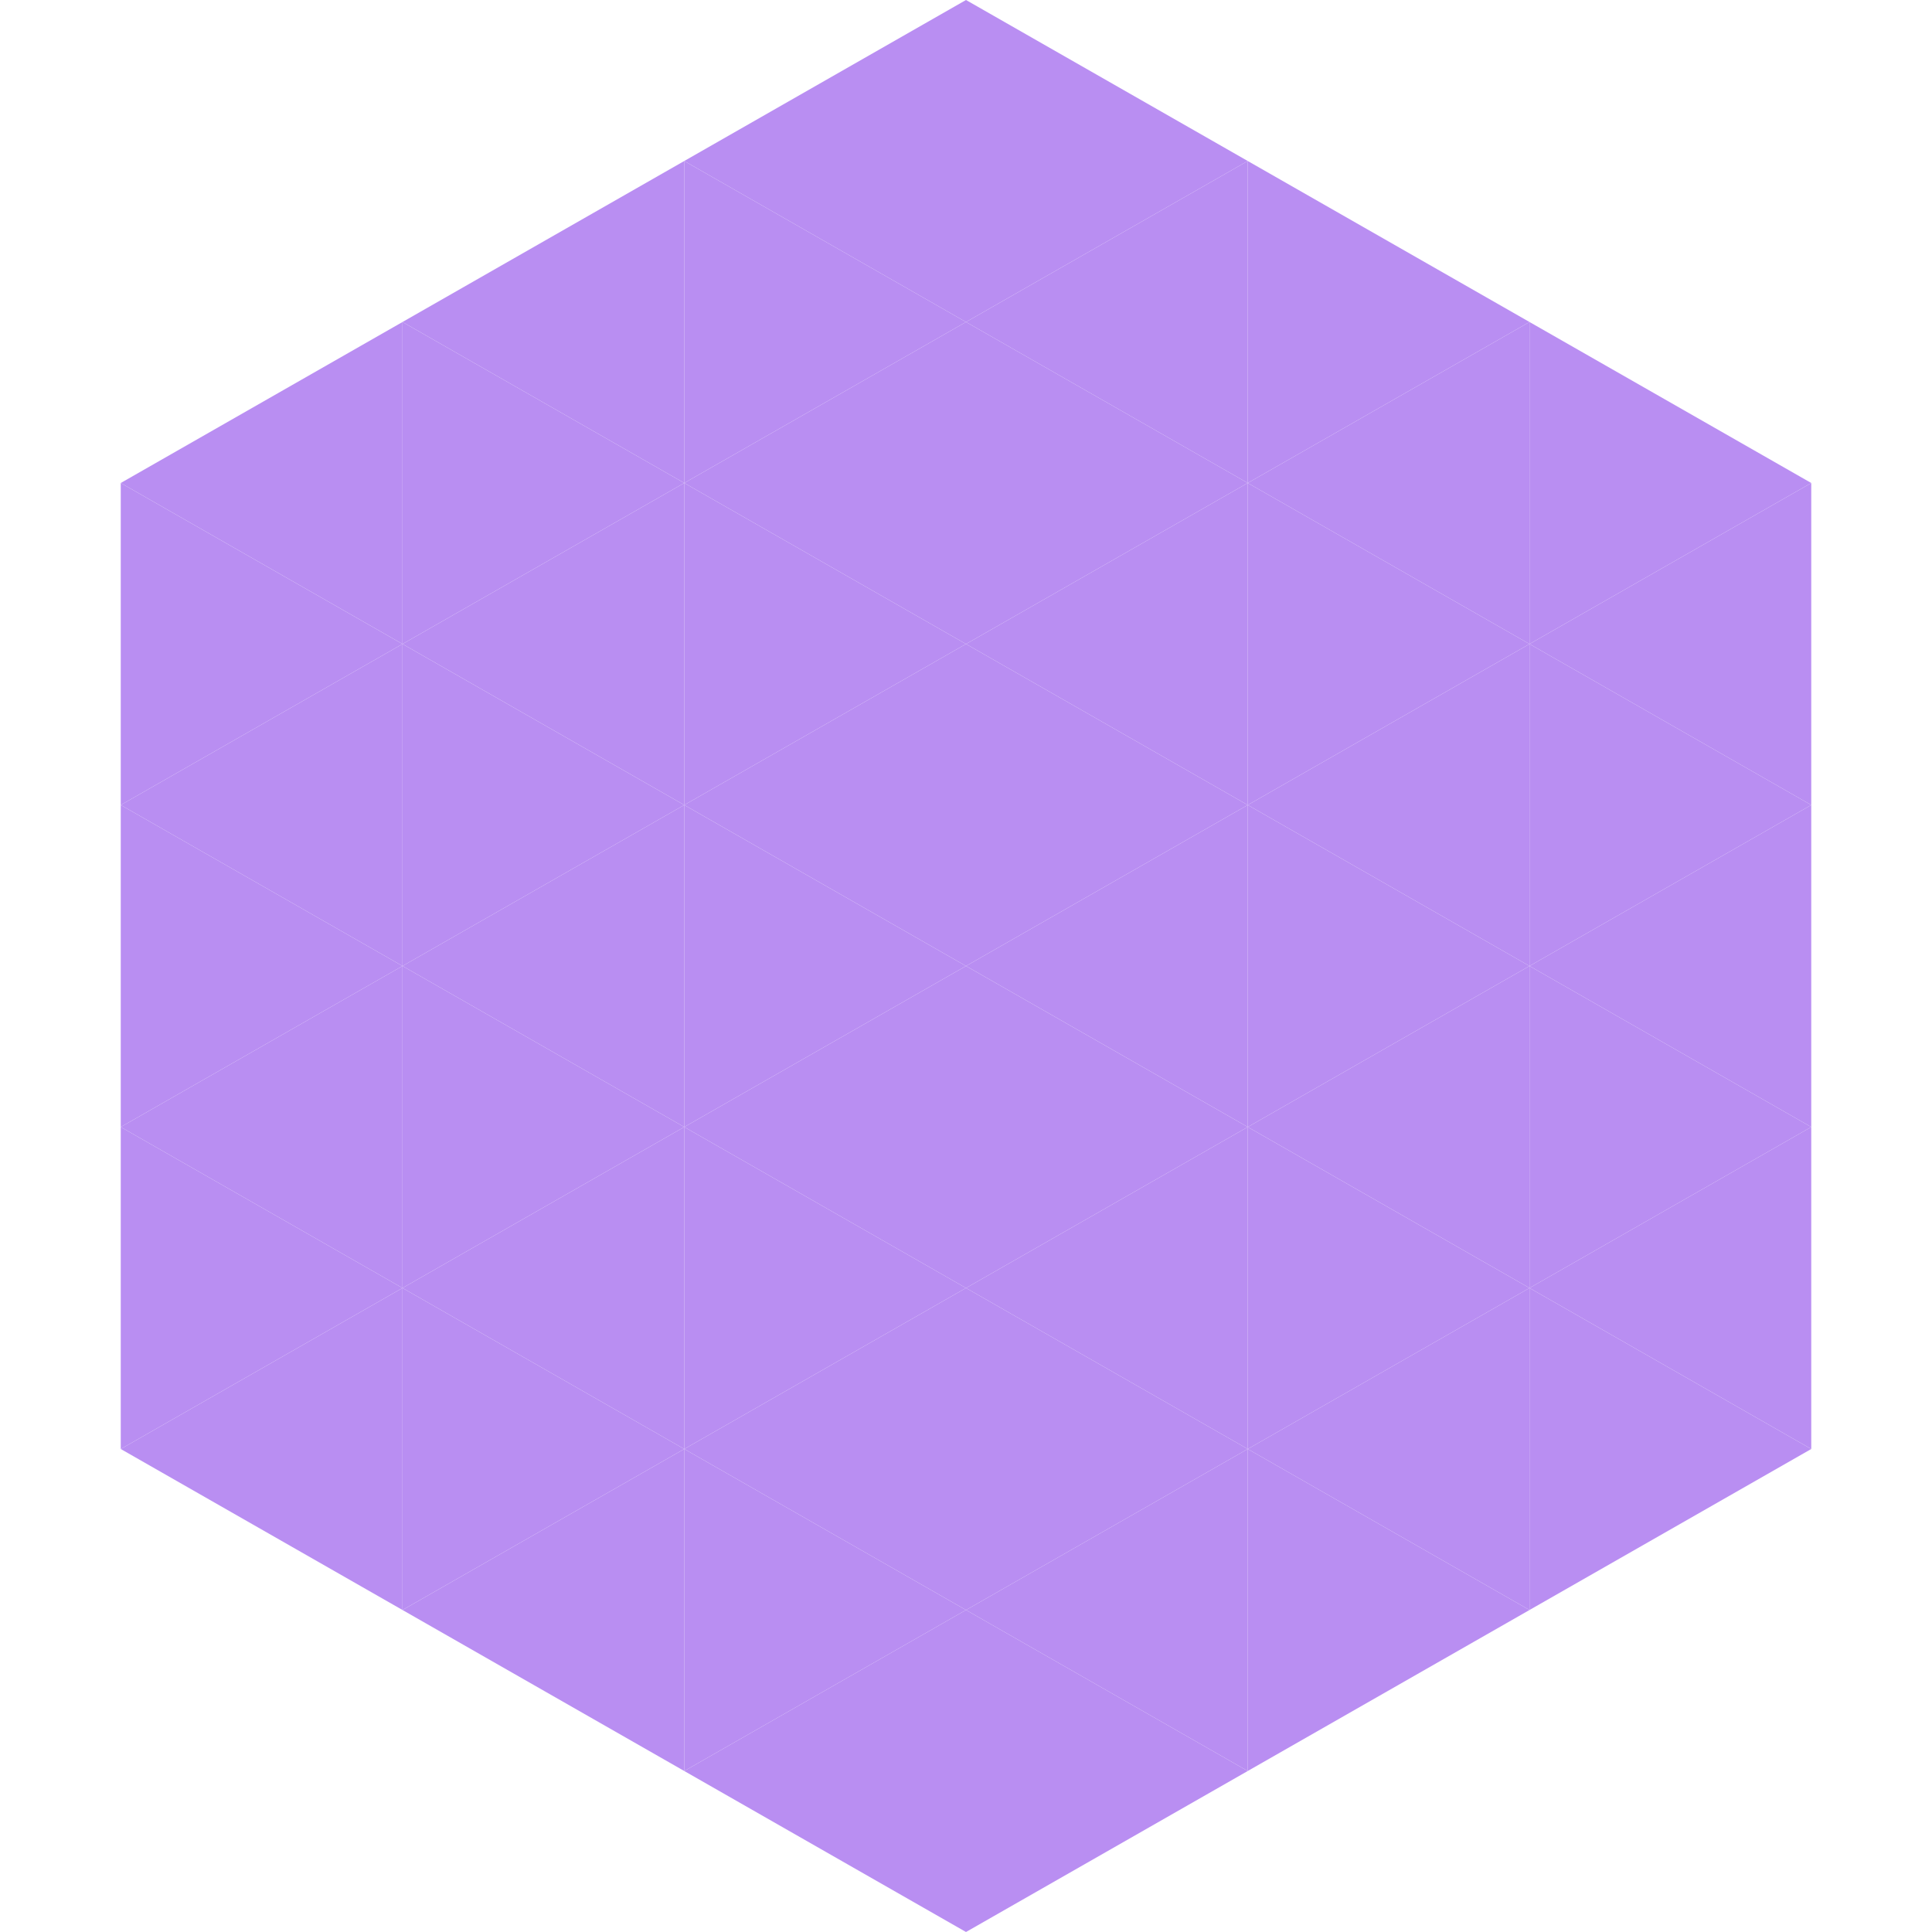 <?xml version="1.0"?>
<!-- Generated by SVGo -->
<svg width="240" height="240"
     xmlns="http://www.w3.org/2000/svg"
     xmlns:xlink="http://www.w3.org/1999/xlink">
<polygon points="50,40 15,60 50,80" style="fill:rgb(185,142,242)" />
<polygon points="190,40 225,60 190,80" style="fill:rgb(185,142,242)" />
<polygon points="15,60 50,80 15,100" style="fill:rgb(185,142,242)" />
<polygon points="225,60 190,80 225,100" style="fill:rgb(185,142,242)" />
<polygon points="50,80 15,100 50,120" style="fill:rgb(185,142,242)" />
<polygon points="190,80 225,100 190,120" style="fill:rgb(185,142,242)" />
<polygon points="15,100 50,120 15,140" style="fill:rgb(185,142,242)" />
<polygon points="225,100 190,120 225,140" style="fill:rgb(185,142,242)" />
<polygon points="50,120 15,140 50,160" style="fill:rgb(185,142,242)" />
<polygon points="190,120 225,140 190,160" style="fill:rgb(185,142,242)" />
<polygon points="15,140 50,160 15,180" style="fill:rgb(185,142,242)" />
<polygon points="225,140 190,160 225,180" style="fill:rgb(185,142,242)" />
<polygon points="50,160 15,180 50,200" style="fill:rgb(185,142,242)" />
<polygon points="190,160 225,180 190,200" style="fill:rgb(185,142,242)" />
<polygon points="15,180 50,200 15,220" style="fill:rgb(255,255,255); fill-opacity:0" />
<polygon points="225,180 190,200 225,220" style="fill:rgb(255,255,255); fill-opacity:0" />
<polygon points="50,0 85,20 50,40" style="fill:rgb(255,255,255); fill-opacity:0" />
<polygon points="190,0 155,20 190,40" style="fill:rgb(255,255,255); fill-opacity:0" />
<polygon points="85,20 50,40 85,60" style="fill:rgb(185,142,242)" />
<polygon points="155,20 190,40 155,60" style="fill:rgb(185,142,242)" />
<polygon points="50,40 85,60 50,80" style="fill:rgb(185,142,242)" />
<polygon points="190,40 155,60 190,80" style="fill:rgb(185,142,242)" />
<polygon points="85,60 50,80 85,100" style="fill:rgb(185,142,242)" />
<polygon points="155,60 190,80 155,100" style="fill:rgb(185,142,242)" />
<polygon points="50,80 85,100 50,120" style="fill:rgb(185,142,242)" />
<polygon points="190,80 155,100 190,120" style="fill:rgb(185,142,242)" />
<polygon points="85,100 50,120 85,140" style="fill:rgb(185,142,242)" />
<polygon points="155,100 190,120 155,140" style="fill:rgb(185,142,242)" />
<polygon points="50,120 85,140 50,160" style="fill:rgb(185,142,242)" />
<polygon points="190,120 155,140 190,160" style="fill:rgb(185,142,242)" />
<polygon points="85,140 50,160 85,180" style="fill:rgb(185,142,242)" />
<polygon points="155,140 190,160 155,180" style="fill:rgb(185,142,242)" />
<polygon points="50,160 85,180 50,200" style="fill:rgb(185,142,242)" />
<polygon points="190,160 155,180 190,200" style="fill:rgb(185,142,242)" />
<polygon points="85,180 50,200 85,220" style="fill:rgb(185,142,242)" />
<polygon points="155,180 190,200 155,220" style="fill:rgb(185,142,242)" />
<polygon points="120,0 85,20 120,40" style="fill:rgb(185,142,242)" />
<polygon points="120,0 155,20 120,40" style="fill:rgb(185,142,242)" />
<polygon points="85,20 120,40 85,60" style="fill:rgb(185,142,242)" />
<polygon points="155,20 120,40 155,60" style="fill:rgb(185,142,242)" />
<polygon points="120,40 85,60 120,80" style="fill:rgb(185,142,242)" />
<polygon points="120,40 155,60 120,80" style="fill:rgb(185,142,242)" />
<polygon points="85,60 120,80 85,100" style="fill:rgb(185,142,242)" />
<polygon points="155,60 120,80 155,100" style="fill:rgb(185,142,242)" />
<polygon points="120,80 85,100 120,120" style="fill:rgb(185,142,242)" />
<polygon points="120,80 155,100 120,120" style="fill:rgb(185,142,242)" />
<polygon points="85,100 120,120 85,140" style="fill:rgb(185,142,242)" />
<polygon points="155,100 120,120 155,140" style="fill:rgb(185,142,242)" />
<polygon points="120,120 85,140 120,160" style="fill:rgb(185,142,242)" />
<polygon points="120,120 155,140 120,160" style="fill:rgb(185,142,242)" />
<polygon points="85,140 120,160 85,180" style="fill:rgb(185,142,242)" />
<polygon points="155,140 120,160 155,180" style="fill:rgb(185,142,242)" />
<polygon points="120,160 85,180 120,200" style="fill:rgb(185,142,242)" />
<polygon points="120,160 155,180 120,200" style="fill:rgb(185,142,242)" />
<polygon points="85,180 120,200 85,220" style="fill:rgb(185,142,242)" />
<polygon points="155,180 120,200 155,220" style="fill:rgb(185,142,242)" />
<polygon points="120,200 85,220 120,240" style="fill:rgb(185,142,242)" />
<polygon points="120,200 155,220 120,240" style="fill:rgb(185,142,242)" />
<polygon points="85,220 120,240 85,260" style="fill:rgb(255,255,255); fill-opacity:0" />
<polygon points="155,220 120,240 155,260" style="fill:rgb(255,255,255); fill-opacity:0" />
</svg>
